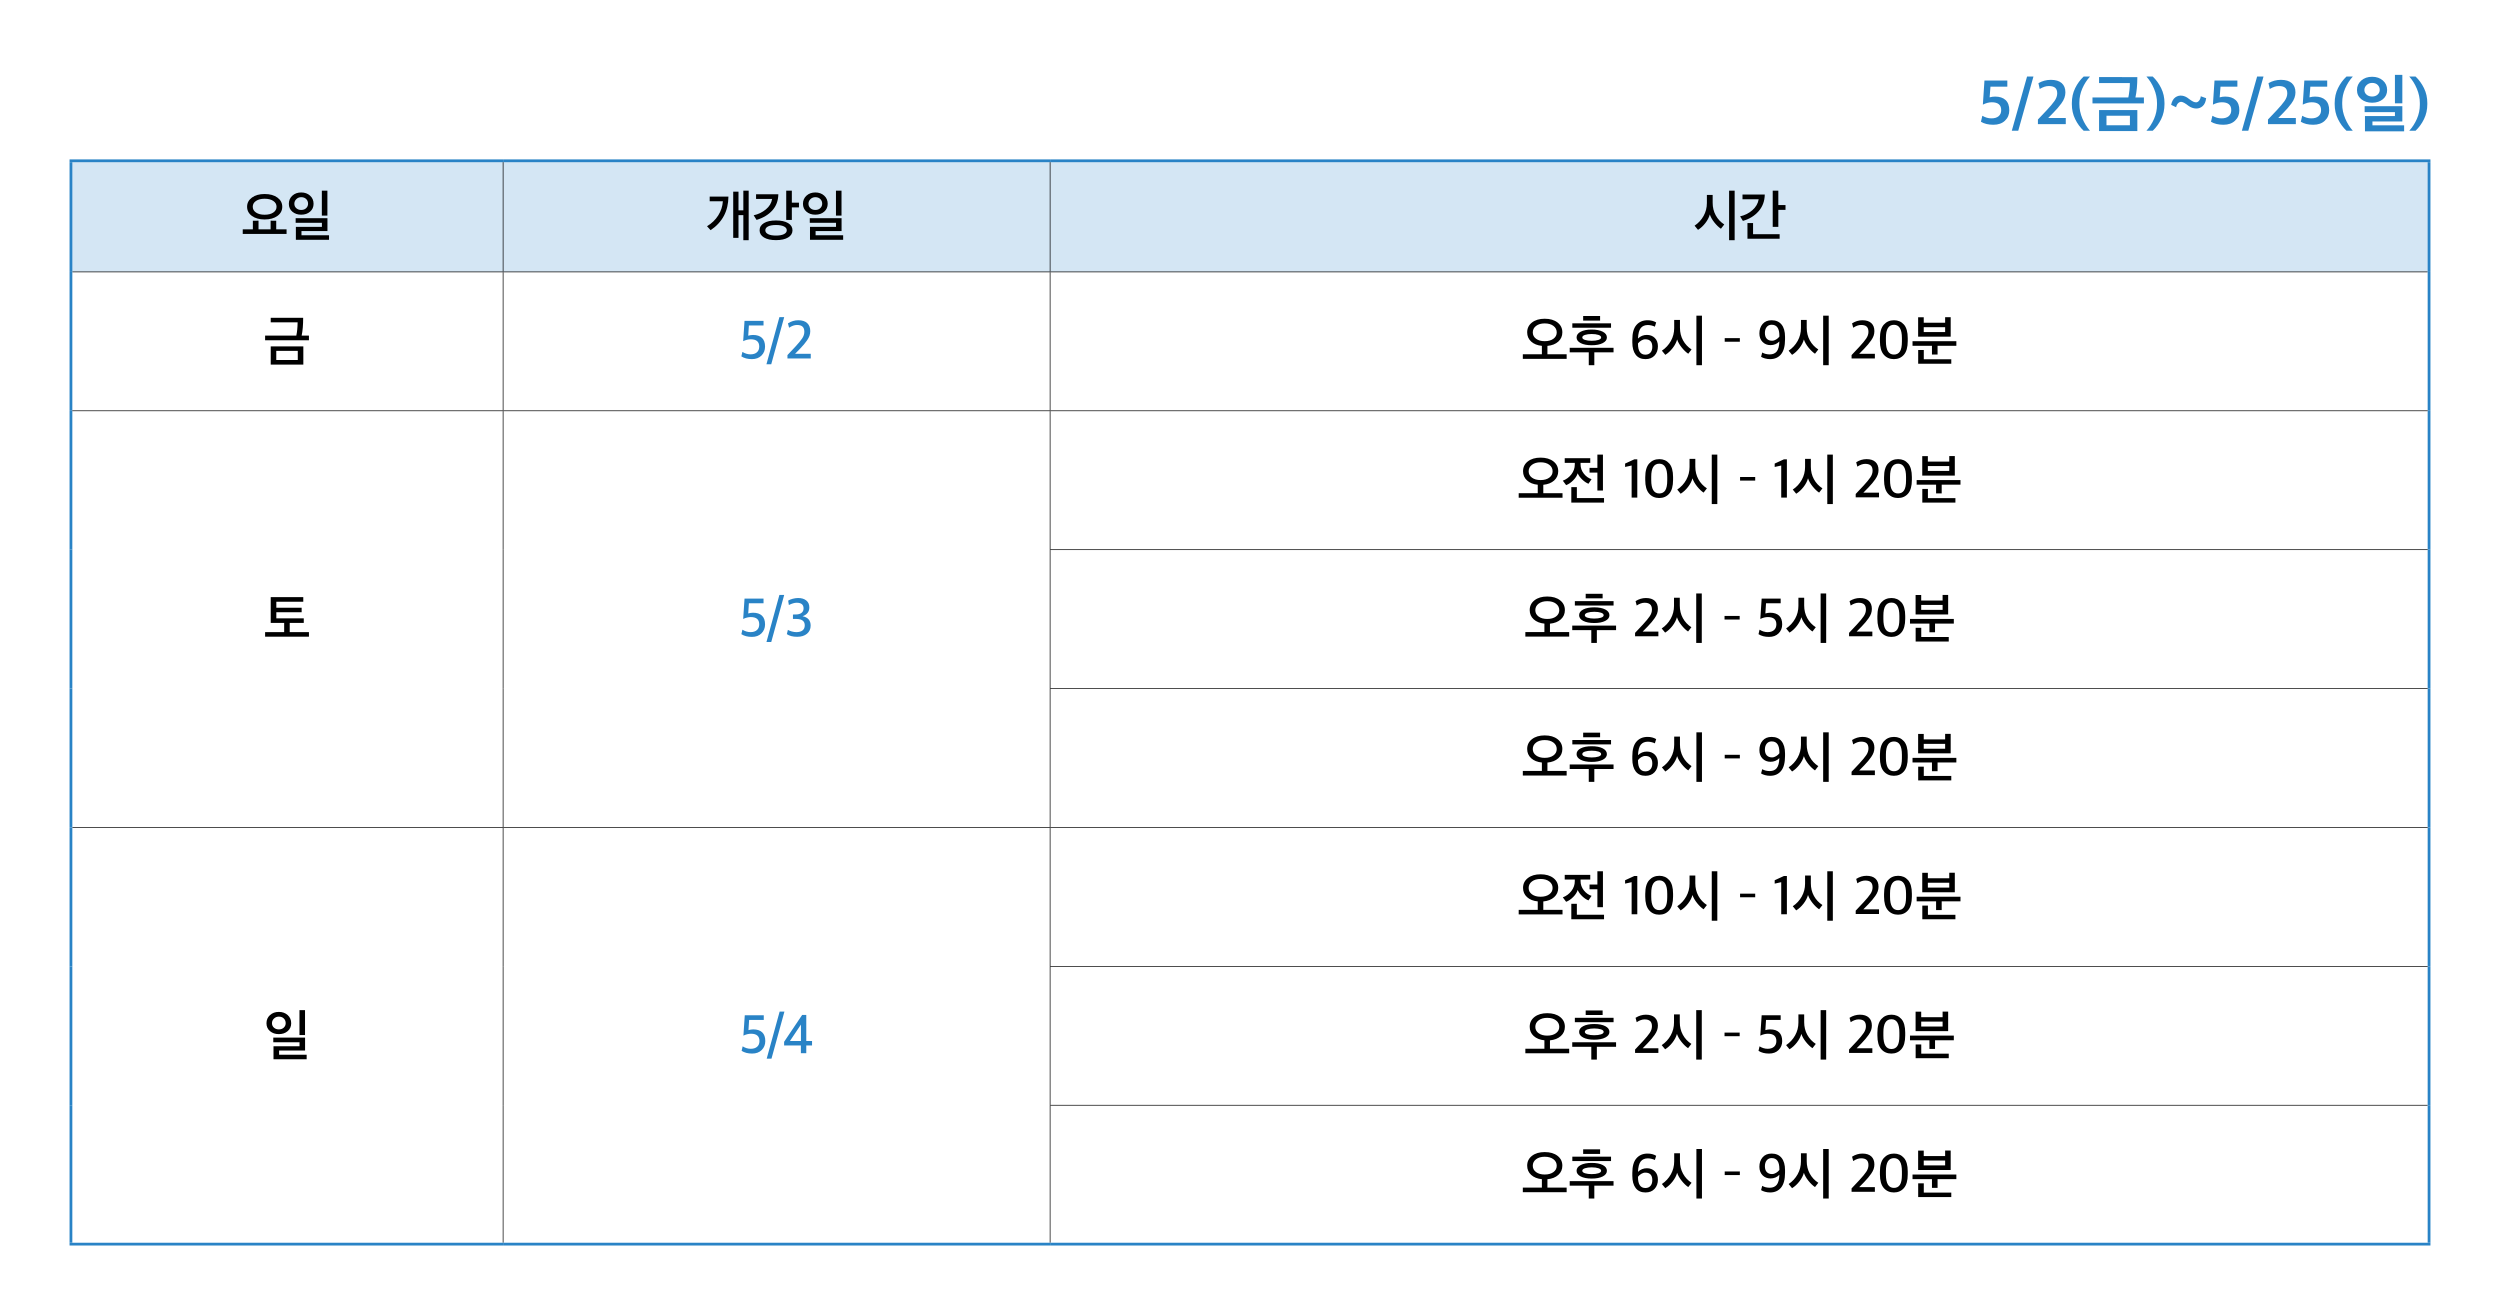 <svg xmlns="http://www.w3.org/2000/svg" xmlns:xlink="http://www.w3.org/1999/xlink" id="&#xB808;&#xC774;&#xC5B4;_1" x="0px" y="0px" viewBox="0 0 900 472.969" xml:space="preserve"><g>	<defs>		<rect id="SVGID_1_" width="900" height="472.969"></rect>	</defs>	<clipPath id="SVGID_2_">		<use xlink:href="#SVGID_1_"></use>	</clipPath>	<path clip-path="url(#SVGID_2_)" fill="#2983C6" d="M869.602,47.075c1.226-1.165,2.238-2.561,3.036-4.186  c0.797-1.625,1.196-3.419,1.196-5.382v-0.414c0-1.947-0.399-3.734-1.196-5.359c-0.798-1.625-1.81-3.021-3.036-4.186h-2.277  c1.119,1.227,2.035,2.691,2.748,4.393c0.713,1.702,1.07,3.412,1.07,5.129v0.667c0,1.748-0.353,3.431-1.058,5.048  c-0.706,1.618-1.625,3.048-2.76,4.29H869.602z M853.962,29.848c0.843,0,1.51,0.241,2.001,0.725  c0.491,0.483,0.736,1.084,0.736,1.805c0,0.659-0.253,1.219-0.759,1.679c-0.506,0.46-1.165,0.69-1.978,0.69  c-0.797,0-1.46-0.222-1.989-0.667c-0.529-0.445-0.794-1.012-0.794-1.702s0.276-1.284,0.828-1.782  C852.559,30.097,853.211,29.848,853.962,29.848 M850.075,35.725c1.043,0.835,2.338,1.253,3.887,1.253  c1.579,0,2.875-0.422,3.887-1.265c1.012-0.843,1.518-1.947,1.518-3.312c0-1.395-0.51-2.538-1.529-3.427  c-1.02-0.889-2.312-1.334-3.876-1.334c-1.579,0-2.883,0.452-3.91,1.357c-1.027,0.905-1.541,2.039-1.541,3.404  C848.511,33.781,849.032,34.889,850.075,35.725 M864.841,26.95h-2.668v10.258h2.668V26.95z M865.485,45.12h-11.408v-1.403h10.764  v-5.474h-13.57v2.116h10.902v1.426h-10.787v5.497h14.099V45.12z M847.016,47.075c-1.104-1.242-2.016-2.71-2.737-4.405  c-0.72-1.694-1.081-3.407-1.081-5.14v-0.644c0-1.748,0.353-3.427,1.058-5.037c0.706-1.61,1.626-3.044,2.76-4.301h-2.277  c-1.242,1.165-2.261,2.557-3.059,4.174c-0.797,1.618-1.196,3.408-1.196,5.371v0.414c0,1.963,0.399,3.757,1.196,5.382  c0.798,1.625,1.817,3.021,3.059,4.186H847.016z M836.954,43.441c1.035-0.981,1.553-2.223,1.553-3.726  c0-1.641-0.449-2.875-1.346-3.703c-0.897-0.828-2.15-1.242-3.76-1.242c-0.614,0-1.273,0.092-1.978,0.276l0.299-3.841h6.072v-2.208  h-8.234l-0.575,8.671c1.134-0.567,2.2-0.851,3.197-0.851c2.269,0,3.404,0.943,3.404,2.829c0,0.951-0.311,1.683-0.932,2.196  c-0.621,0.514-1.483,0.771-2.587,0.771c-1.12,0-2.208-0.314-3.266-0.943l-0.506,2.162c1.18,0.721,2.675,1.081,4.485,1.081  C834.528,44.913,835.919,44.422,836.954,43.441 M826.501,44.683v-2.208h-6.325l1.863-1.909c0.644-0.675,1.154-1.223,1.53-1.645  c0.375-0.421,0.816-0.973,1.322-1.656c0.506-0.682,0.878-1.357,1.116-2.023c0.237-0.668,0.356-1.331,0.356-1.99  c0-1.441-0.445-2.553-1.334-3.335s-2.185-1.173-3.887-1.173c-1.625,0-3.12,0.399-4.485,1.196l0.46,2.093  c1.165-0.705,2.254-1.058,3.266-1.058c1.027,0,1.79,0.207,2.289,0.621c0.498,0.414,0.747,1.089,0.747,2.024  c0,0.889-0.322,1.798-0.966,2.726c-0.644,0.927-1.633,2.096-2.967,3.507l-3.013,3.174v1.656H826.501z M809.389,47.075l5.474-19.527  h-2.3l-5.497,19.527H809.389z M804.617,43.441c1.035-0.981,1.553-2.223,1.553-3.726c0-1.641-0.449-2.875-1.346-3.703  c-0.897-0.828-2.15-1.242-3.76-1.242c-0.614,0-1.273,0.092-1.978,0.276l0.299-3.841h6.072v-2.208h-8.234l-0.575,8.671  c1.134-0.567,2.2-0.851,3.197-0.851c2.269,0,3.404,0.943,3.404,2.829c0,0.951-0.311,1.683-0.932,2.196  c-0.621,0.514-1.483,0.771-2.587,0.771c-1.12,0-2.208-0.314-3.266-0.943l-0.506,2.162c1.18,0.721,2.675,1.081,4.485,1.081  C802.191,44.913,803.582,44.422,804.617,43.441 M785.562,34.448c-0.89-0.123-1.702,0.077-2.438,0.598  c-0.736,0.521-1.242,1.418-1.518,2.691c0.23,0.107,0.552,0.264,0.966,0.471c0.414,0.207,0.69,0.342,0.828,0.403  c0.122-0.629,0.371-1.123,0.747-1.484c0.376-0.36,0.786-0.509,1.231-0.448h-0.023c0.521,0.046,1.38,0.537,2.576,1.472  c0.797,0.567,1.686,0.874,2.668,0.92c0.92,0.015,1.717-0.288,2.392-0.909c0.674-0.621,1.081-1.56,1.219-2.817  c-0.368-0.123-1.012-0.353-1.932-0.69c-0.062,0.629-0.257,1.15-0.587,1.564c-0.33,0.414-0.701,0.621-1.115,0.621  c-0.154,0-0.311-0.023-0.472-0.069s-0.299-0.088-0.414-0.127c-0.115-0.038-0.272-0.118-0.471-0.241  c-0.2-0.123-0.338-0.207-0.414-0.253c-0.077-0.046-0.227-0.149-0.449-0.311c-0.222-0.161-0.356-0.256-0.402-0.287  C787.218,34.939,786.42,34.571,785.562,34.448 M774.982,47.075c1.227-1.165,2.239-2.561,3.036-4.186s1.196-3.419,1.196-5.382  v-0.414c0-1.947-0.399-3.734-1.196-5.359s-1.809-3.021-3.036-4.186h-2.277c1.119,1.227,2.036,2.691,2.749,4.393  c0.713,1.702,1.069,3.412,1.069,5.129v0.667c0,1.748-0.353,3.431-1.058,5.048c-0.705,1.618-1.625,3.048-2.76,4.29H774.982z   M758.33,41.67h8.441v3.427h-8.441V41.67z M755.662,27.755v2.139h11.086c0.015,0.69-0.034,1.564-0.149,2.622  c-0.115,1.058-0.25,1.917-0.403,2.576h-12.903v2.139h18.515v-2.139h-3.059c0.46-2.055,0.69-4.5,0.69-7.337H755.662z   M769.439,39.623h-13.777v7.567h13.777V39.623z M752.397,47.075c-1.104-1.242-2.017-2.71-2.737-4.405  c-0.721-1.694-1.081-3.407-1.081-5.14v-0.644c0-1.748,0.352-3.427,1.058-5.037c0.705-1.61,1.625-3.044,2.76-4.301h-2.277  c-1.242,1.165-2.262,2.557-3.059,4.174c-0.798,1.618-1.196,3.408-1.196,5.371v0.414c0,1.963,0.398,3.757,1.196,5.382  c0.797,1.625,1.817,3.021,3.059,4.186H752.397z M743.68,44.683v-2.208h-6.325l1.863-1.909c0.644-0.675,1.153-1.223,1.529-1.645  c0.376-0.421,0.817-0.973,1.323-1.656c0.506-0.682,0.877-1.357,1.115-2.023c0.238-0.668,0.357-1.331,0.357-1.99  c0-1.441-0.445-2.553-1.334-3.335c-0.89-0.782-2.185-1.173-3.887-1.173c-1.626,0-3.121,0.399-4.485,1.196l0.46,2.093  c1.165-0.705,2.254-1.058,3.266-1.058c1.027,0,1.79,0.207,2.288,0.621c0.498,0.414,0.748,1.089,0.748,2.024  c0,0.889-0.322,1.798-0.966,2.726c-0.644,0.927-1.633,2.096-2.967,3.507l-3.013,3.174v1.656H743.68z M726.568,47.075l5.474-19.527  h-2.3l-5.497,19.527H726.568z M721.796,43.441c1.035-0.981,1.552-2.223,1.552-3.726c0-1.641-0.448-2.875-1.345-3.703  s-2.15-1.242-3.761-1.242c-0.613,0-1.272,0.092-1.977,0.276l0.299-3.841h6.071v-2.208h-8.233l-0.575,8.671  c1.134-0.567,2.2-0.851,3.196-0.851c2.27,0,3.405,0.943,3.405,2.829c0,0.951-0.311,1.683-0.932,2.196  c-0.621,0.514-1.484,0.771-2.588,0.771c-1.119,0-2.208-0.314-3.266-0.943l-0.505,2.162c1.18,0.721,2.675,1.081,4.485,1.081  C719.369,44.913,720.761,44.422,721.796,43.441"></path>	<path clip-path="url(#SVGID_2_)" fill="#D4E6F4" d="M378.039,57.886h496.422v40H378.039V57.886z M181.119,57.886h196.92v40h-196.92  V57.886z M25.539,57.886h155.58v40H25.539V57.886z"></path>	<polyline clip-path="url(#SVGID_2_)" points="26.039,98.011 181.119,98.011 181.119,97.761 26.039,97.761  "></polyline>	<polyline clip-path="url(#SVGID_2_)" points="181.244,147.761 181.244,98.011 180.994,98.011 180.994,147.761  "></polyline>	<polyline clip-path="url(#SVGID_2_)" points="378.039,98.011 873.961,98.011 873.961,97.761 378.039,97.761  "></polyline>	<polyline clip-path="url(#SVGID_2_)" points="378.164,147.761 378.164,98.011 377.914,98.011 377.914,147.761  "></polyline>	<polyline clip-path="url(#SVGID_2_)" points="181.244,197.886 181.244,148.011 180.994,148.011 180.994,197.886  "></polyline>	<polyline clip-path="url(#SVGID_2_)" points="378.164,197.761 378.164,148.011 377.914,148.011 377.914,197.761  "></polyline>	<polyline clip-path="url(#SVGID_2_)" points="181.244,247.886 181.244,197.886 180.994,197.886 180.994,247.886  "></polyline>	<polyline clip-path="url(#SVGID_2_)" points="378.164,247.761 378.164,198.011 377.914,198.011 377.914,247.761  "></polyline>	<polyline clip-path="url(#SVGID_2_)" points="181.244,297.761 181.244,247.886 180.994,247.886 180.994,297.761  "></polyline>	<polyline clip-path="url(#SVGID_2_)" points="378.164,297.761 378.164,248.011 377.914,248.011 377.914,297.761  "></polyline>	<polyline clip-path="url(#SVGID_2_)" points="26.039,298.011 181.119,298.011 181.119,297.761 26.039,297.761  "></polyline>	<polyline clip-path="url(#SVGID_2_)" points="181.119,298.011 378.039,298.011 378.039,297.761 181.119,297.761  "></polyline>	<polyline clip-path="url(#SVGID_2_)" points="181.244,347.886 181.244,298.011 180.994,298.011 180.994,347.886  "></polyline>	<polyline clip-path="url(#SVGID_2_)" points="378.164,347.761 378.164,298.011 377.914,298.011 377.914,347.761  "></polyline>	<polyline clip-path="url(#SVGID_2_)" points="181.244,397.886 181.244,347.886 180.994,347.886 180.994,397.886  "></polyline>	<polyline clip-path="url(#SVGID_2_)" points="378.164,397.761 378.164,348.011 377.914,348.011 377.914,397.761  "></polyline>	<polyline clip-path="url(#SVGID_2_)" points="181.244,447.386 181.244,397.886 180.994,397.886 180.994,447.386  "></polyline>	<polyline clip-path="url(#SVGID_2_)" points="377.914,398.011 873.961,398.011 873.961,397.761 377.914,397.761  "></polyline>	<polyline clip-path="url(#SVGID_2_)" points="378.164,447.386 378.164,398.011 377.914,398.011 377.914,447.386  "></polyline>	<polyline clip-path="url(#SVGID_2_)" fill="#2983C6" points="25.039,58.386 181.119,58.386 181.119,57.386 25.039,57.386  "></polyline>	<polyline clip-path="url(#SVGID_2_)" fill="#2983C6" points="26.039,97.886 26.039,58.386 25.039,58.386 25.039,97.886  "></polyline>	<polyline clip-path="url(#SVGID_2_)" fill="#2983C6" points="181.119,58.386 378.039,58.386 378.039,57.386 181.119,57.386  "></polyline>	<polyline clip-path="url(#SVGID_2_)" fill="#2983C6" points="378.039,58.386 874.961,58.386 874.961,57.386 378.039,57.386  "></polyline>	<polyline clip-path="url(#SVGID_2_)" fill="#2983C6" points="874.961,97.886 874.961,58.386 873.961,58.386 873.961,97.886  "></polyline>	<polyline clip-path="url(#SVGID_2_)" fill="#2983C6" points="26.039,147.886 26.039,97.886 25.039,97.886 25.039,147.886  "></polyline>	<polyline clip-path="url(#SVGID_2_)" fill="#2983C6" points="874.961,147.886 874.961,97.886 873.961,97.886 873.961,147.886  "></polyline>	<polyline clip-path="url(#SVGID_2_)" fill="#2983C6" points="26.039,197.886 26.039,147.886 25.039,147.886 25.039,197.886  "></polyline>	<polyline clip-path="url(#SVGID_2_)" fill="#2983C6" points="26.039,247.886 26.039,197.886 25.039,197.886 25.039,247.886  "></polyline>	<polyline clip-path="url(#SVGID_2_)" fill="#2983C6" points="26.039,297.886 26.039,247.886 25.039,247.886 25.039,297.886  "></polyline>	<polyline clip-path="url(#SVGID_2_)" points="181.244,97.761 181.244,58.386 180.994,58.386 180.994,97.761  "></polyline>	<polyline clip-path="url(#SVGID_2_)" points="378.164,97.761 378.164,58.386 377.914,58.386 377.914,97.761  "></polyline>	<polyline clip-path="url(#SVGID_2_)" points="181.119,98.011 378.039,98.011 378.039,97.761 181.119,97.761  "></polyline>	<polyline clip-path="url(#SVGID_2_)" fill="#2983C6" points="874.961,197.886 874.961,147.886 873.961,147.886 873.961,197.886    "></polyline>	<polyline clip-path="url(#SVGID_2_)" fill="#2983C6" points="874.961,247.886 874.961,197.886 873.961,197.886 873.961,247.886    "></polyline>	<polyline clip-path="url(#SVGID_2_)" fill="#2983C6" points="874.961,297.886 874.961,247.886 873.961,247.886 873.961,297.886    "></polyline>	<polyline clip-path="url(#SVGID_2_)" fill="#2983C6" points="26.039,347.886 26.039,297.886 25.039,297.886 25.039,347.886  "></polyline>	<polyline clip-path="url(#SVGID_2_)" fill="#2983C6" points="26.039,397.886 26.039,347.886 25.039,347.886 25.039,397.886  "></polyline>	<polyline clip-path="url(#SVGID_2_)" fill="#2983C6" points="26.039,447.386 26.039,397.886 25.039,397.886 25.039,447.386  "></polyline>	<polyline clip-path="url(#SVGID_2_)" fill="#2983C6" points="25.039,448.386 181.119,448.386 181.119,447.386 25.039,447.386  "></polyline>	<polyline clip-path="url(#SVGID_2_)" fill="#2983C6" points="181.119,448.386 378.039,448.386 378.039,447.386 181.119,447.386    "></polyline>	<polyline clip-path="url(#SVGID_2_)" fill="#2983C6" points="874.961,347.886 874.961,297.886 873.961,297.886 873.961,347.886    "></polyline>	<polyline clip-path="url(#SVGID_2_)" fill="#2983C6" points="874.961,397.886 874.961,347.886 873.961,347.886 873.961,397.886    "></polyline>	<polyline clip-path="url(#SVGID_2_)" fill="#2983C6" points="874.961,447.386 874.961,397.886 873.961,397.886 873.961,447.386    "></polyline>	<polyline clip-path="url(#SVGID_2_)" fill="#2983C6" points="378.039,448.386 874.961,448.386 874.961,447.386 378.039,447.386    "></polyline>	<polyline clip-path="url(#SVGID_2_)" points="26.039,148.011 181.119,148.011 181.119,147.761 26.039,147.761  "></polyline>	<polyline clip-path="url(#SVGID_2_)" points="181.119,148.011 378.039,148.011 378.039,147.761 181.119,147.761  "></polyline>	<polyline clip-path="url(#SVGID_2_)" points="378.039,148.011 873.961,148.011 873.961,147.761 378.039,147.761  "></polyline>	<polyline clip-path="url(#SVGID_2_)" points="377.914,198.011 873.961,198.011 873.961,197.761 377.914,197.761  "></polyline>	<polyline clip-path="url(#SVGID_2_)" points="377.914,248.011 873.961,248.011 873.961,247.761 377.914,247.761  "></polyline>	<polyline clip-path="url(#SVGID_2_)" points="378.039,298.011 873.961,298.011 873.961,297.761 378.039,297.761  "></polyline>	<polyline clip-path="url(#SVGID_2_)" points="377.914,348.011 873.961,348.011 873.961,347.761 377.914,347.761  "></polyline>	<path clip-path="url(#SVGID_2_)" d="M117.862,68.646h-1.999v8.98h1.999V68.646z M118.45,84.706h-9.918v-1.52h9.349v-4.64h-11.446  v1.66h9.447v1.46h-9.369v4.66h11.937V84.706z M110.218,74.936c-0.458,0.433-1.052,0.65-1.784,0.65c-0.706,0-1.294-0.21-1.764-0.63  c-0.47-0.42-0.706-0.957-0.706-1.61c0-0.653,0.242-1.21,0.726-1.67c0.483-0.46,1.064-0.69,1.744-0.69  c0.745,0,1.343,0.223,1.793,0.67c0.451,0.447,0.677,1.01,0.677,1.69C110.904,73.973,110.675,74.503,110.218,74.936 M111.619,70.426  c-0.843-0.76-1.905-1.14-3.185-1.14c-1.281,0-2.342,0.383-3.185,1.15c-0.843,0.767-1.264,1.743-1.264,2.93  c0,1.187,0.424,2.137,1.274,2.85c0.849,0.713,1.907,1.07,3.175,1.07c1.294,0,2.358-0.363,3.195-1.09  c0.836-0.727,1.254-1.67,1.254-2.83C112.883,72.166,112.462,71.186,111.619,70.426 M103.164,82.566H99.44v-3.1l-2.019-0.02v3.12  H93.07v-3.12l-2.039,0.02v3.1h-3.645v1.64h15.778V82.566z M95.265,77.306c-1.281,0-2.313-0.263-3.097-0.79  c-0.784-0.527-1.176-1.223-1.176-2.09s0.392-1.563,1.176-2.09c0.784-0.527,1.816-0.79,3.097-0.79c1.294,0,2.332,0.263,3.116,0.79  c0.784,0.527,1.176,1.223,1.176,2.09s-0.392,1.563-1.176,2.09C97.597,77.043,96.559,77.306,95.265,77.306 M99.871,71.126  c-1.163-0.853-2.698-1.28-4.606-1.28c-1.882,0-3.404,0.427-4.567,1.28c-1.163,0.853-1.744,1.953-1.744,3.3  c0,1.36,0.581,2.463,1.744,3.31c1.163,0.847,2.685,1.27,4.567,1.27c1.908,0,3.443-0.423,4.606-1.27  c1.163-0.847,1.744-1.95,1.744-3.31C101.615,73.079,101.034,71.979,99.871,71.126"></path>	<path clip-path="url(#SVGID_2_)" d="M302.945,68.646h-1.999v8.98h1.999V68.646z M303.534,84.706h-9.918v-1.52h9.349v-4.64h-11.446  v1.66h9.447v1.46h-9.369v4.66h11.937V84.706z M295.301,74.936c-0.457,0.433-1.051,0.65-1.783,0.65c-0.706,0-1.294-0.21-1.764-0.63  c-0.47-0.42-0.706-0.957-0.706-1.61c0-0.653,0.242-1.21,0.725-1.67c0.484-0.46,1.065-0.69,1.745-0.69  c0.745,0,1.343,0.223,1.793,0.67c0.451,0.447,0.676,1.01,0.676,1.69C295.987,73.973,295.759,74.503,295.301,74.936 M296.703,70.426  c-0.843-0.76-1.905-1.14-3.185-1.14c-1.281,0-2.342,0.383-3.185,1.15c-0.843,0.767-1.264,1.743-1.264,2.93  c0,1.187,0.424,2.137,1.274,2.85c0.849,0.713,1.907,1.07,3.175,1.07c1.293,0,2.358-0.363,3.195-1.09  c0.836-0.727,1.254-1.67,1.254-2.83C297.967,72.166,297.546,71.186,296.703,70.426 M282.209,84.296  c-0.686,0.34-1.637,0.51-2.852,0.51s-2.159-0.17-2.832-0.51s-1.01-0.803-1.01-1.39c0-0.6,0.337-1.067,1.01-1.4s1.617-0.5,2.832-0.5  s2.166,0.167,2.852,0.5s1.029,0.8,1.029,1.4C283.238,83.493,282.895,83.956,282.209,84.296 M283.718,80.316  c-1.052-0.633-2.506-0.95-4.361-0.95c-1.842,0-3.286,0.317-4.332,0.95c-1.045,0.633-1.568,1.497-1.568,2.59  c0,1.08,0.523,1.94,1.568,2.58c1.046,0.64,2.49,0.96,4.332,0.96c1.855,0,3.309-0.32,4.361-0.96c1.052-0.64,1.578-1.5,1.578-2.58  C285.296,81.813,284.77,80.949,283.718,80.316 M272.183,69.926v1.7h5.782c-0.235,1.467-0.989,2.723-2.263,3.77  c-1.274,1.047-2.735,1.75-4.381,2.11l1.039,1.66c2.391-0.72,4.286-1.86,5.684-3.42c1.398-1.56,2.117-3.5,2.156-5.82H272.183z   M287.628,72.966h-2.567v-4.32h-2.019v10.54h2.019v-4.52h2.567V72.966z M255.488,70.786v1.68h4.744  c-0.118,1.813-0.67,3.503-1.657,5.07c-0.986,1.567-2.335,2.87-4.047,3.91l1.294,1.42c4.233-2.853,6.37-6.88,6.409-12.08H255.488z   M269.522,68.646h-1.921v7.08h-1.744v-6.72h-1.901v16.62h1.901v-8.18h1.744v9.02h1.921V68.646z"></path>	<path clip-path="url(#SVGID_2_)" d="M640.668,84.306h-9.565v-4h-2.019v5.64h11.584V84.306z M627.3,70.026v1.72h5.822  c-0.249,1.52-1.01,2.834-2.284,3.94c-1.274,1.107-2.741,1.84-4.4,2.2l1,1.64c2.286-0.64,4.161-1.786,5.625-3.44  c1.463-1.653,2.215-3.673,2.254-6.06H627.3z M642.784,73.826h-2.587v-5.18h-2.019v13.02h2.019v-6.12h2.587V73.826z M617.663,77.526  c-0.738-1.346-1.107-2.86-1.107-4.54v-2.8h-2.078v2.92c0,1.667-0.395,3.21-1.186,4.63c-0.79,1.42-1.871,2.59-3.243,3.51l1.235,1.5  c0.966-0.6,1.845-1.41,2.636-2.43c0.79-1.02,1.329-2.056,1.617-3.11c0.313,0.947,0.862,1.91,1.646,2.89  c0.784,0.98,1.568,1.73,2.352,2.25l1.196-1.54C619.424,79.966,618.401,78.873,617.663,77.526 M624.474,68.646h-1.999v17.82h1.999  V68.646z"></path>	<path clip-path="url(#SVGID_2_)" d="M99.458,126.306h7.742v3.3h-7.742V126.306z M97.459,114.406v1.64h9.683  c-0.027,1.907-0.183,3.5-0.471,4.78H95.44v1.66h15.778v-1.66h-2.626c0.366-1.706,0.549-3.846,0.549-6.42H97.459z M109.2,124.706  H97.46v6.54h11.74V124.706z"></path>	<path clip-path="url(#SVGID_2_)" fill="#2983C6" d="M291.873,129.046v-1.68h-5.645l1.803-1.84c0.614-0.667,1.081-1.183,1.402-1.55  c0.32-0.367,0.686-0.843,1.097-1.43c0.412-0.587,0.709-1.147,0.892-1.68c0.183-0.533,0.274-1.087,0.274-1.66  c0-1.24-0.369-2.203-1.107-2.89c-0.738-0.687-1.807-1.03-3.205-1.03c-1.293,0-2.535,0.373-3.724,1.12l0.412,1.58  c0.993-0.667,1.94-1,2.842-1c0.888,0,1.551,0.197,1.989,0.59c0.438,0.393,0.657,1.017,0.657,1.87c0,0.813-0.262,1.61-0.784,2.39  c-0.523,0.78-1.346,1.777-2.47,2.99l-2.822,3v1.22H291.873z M277.647,131.126l4.665-16.96h-1.725l-4.665,16.96H277.647z   M274.135,127.996c0.856-0.86,1.284-1.93,1.284-3.21c0-1.4-0.373-2.45-1.117-3.15c-0.745-0.7-1.81-1.05-3.195-1.05  c-0.575,0-1.157,0.087-1.745,0.26l0.236-3.68h5.272v-1.66h-6.84l-0.49,7.32c0.953-0.453,1.862-0.68,2.724-0.68  c2.038,0,3.058,0.873,3.058,2.62c0,0.88-0.278,1.567-0.833,2.06c-0.556,0.493-1.323,0.74-2.303,0.74  c-1.02,0-1.993-0.293-2.921-0.88l-0.372,1.62c1.019,0.653,2.28,0.98,3.783,0.98C272.126,129.286,273.279,128.856,274.135,127.996"></path>	<path clip-path="url(#SVGID_2_)" d="M692.546,117.786h7.703v1.76h-7.703V117.786z M702.463,129.326h-9.898v-3.32h-2.019v4.94  h11.917V129.326z M697.524,124.486h6.762v-1.66h-15.778v1.66h6.997v3.14h2.019V124.486z M702.248,114.186h-2v2h-7.702v-1.98h-2.019  v7h11.721V114.186z M678.928,122.846v-1.24c0-3.12,0.966-4.68,2.9-4.68c1.908,0,2.862,1.6,2.862,4.8v1.24  c0,1.64-0.239,2.83-0.715,3.57c-0.478,0.74-1.199,1.11-2.166,1.11C679.888,127.646,678.928,126.046,678.928,122.846   M685.415,127.696c0.915-1.06,1.372-2.703,1.372-4.93v-1.02c0-2.227-0.457-3.86-1.372-4.9s-2.104-1.56-3.567-1.56  c-1.49,0-2.708,0.523-3.655,1.57c-0.948,1.047-1.421,2.703-1.421,4.97v0.96c0,2.2,0.463,3.833,1.391,4.9  c0.928,1.067,2.143,1.6,3.646,1.6C683.298,129.286,684.5,128.756,685.415,127.696 M674.957,129.046v-1.68h-5.645l1.803-1.84  c0.614-0.667,1.081-1.183,1.402-1.55c0.32-0.367,0.686-0.843,1.097-1.43c0.412-0.587,0.709-1.147,0.892-1.68  c0.183-0.533,0.274-1.087,0.274-1.66c0-1.24-0.369-2.203-1.107-2.89c-0.738-0.687-1.807-1.03-3.205-1.03  c-1.293,0-2.535,0.373-3.724,1.12l0.412,1.58c0.993-0.667,1.94-1,2.842-1c0.888,0,1.551,0.197,1.989,0.59  c0.438,0.393,0.657,1.017,0.657,1.87c0,0.813-0.262,1.61-0.784,2.39c-0.523,0.78-1.346,1.777-2.47,2.99l-2.822,3v1.22H674.957z   M651.525,122.526c-0.738-1.347-1.107-2.86-1.107-4.54v-2.8h-2.078v2.92c0,1.667-0.395,3.21-1.185,4.63  c-0.791,1.42-1.872,2.59-3.244,3.51l1.235,1.5c0.966-0.6,1.845-1.41,2.636-2.43c0.79-1.02,1.329-2.057,1.617-3.11  c0.313,0.947,0.862,1.91,1.646,2.89s1.568,1.73,2.352,2.25l1.196-1.54C653.286,124.966,652.263,123.873,651.525,122.526   M658.336,113.646h-1.999v17.82h1.999V113.646z M640.575,120.826v0.36c-0.287,0.387-0.676,0.73-1.166,1.03s-0.99,0.45-1.499,0.45  c-0.772,0-1.389-0.237-1.853-0.71c-0.464-0.473-0.695-1.177-0.695-2.11c0-0.88,0.218-1.59,0.656-2.13  c0.438-0.54,1.036-0.81,1.794-0.81C639.654,116.906,640.575,118.213,640.575,120.826 M634.538,116.636  c-0.771,0.9-1.156,2.03-1.156,3.39c0,1.28,0.379,2.303,1.137,3.07c0.757,0.767,1.711,1.15,2.861,1.15  c1.268,0,2.333-0.44,3.195-1.32c-0.065,1.707-0.385,2.91-0.96,3.61c-0.575,0.7-1.405,1.05-2.489,1.05  c-1.059,0-1.967-0.227-2.725-0.68l-0.411,1.54c0.339,0.227,0.806,0.423,1.401,0.59c0.594,0.167,1.205,0.25,1.833,0.25  c1.685,0,3.005-0.583,3.959-1.75c0.953-1.167,1.431-2.957,1.431-5.37v-0.92c0-1.907-0.419-3.377-1.255-4.41  c-0.836-1.033-2.032-1.55-3.587-1.55C636.387,115.286,635.309,115.736,634.538,116.636 M620.897,123.026h5.449v-1.3h-5.449V123.026  z M605.894,122.526c-0.738-1.347-1.108-2.86-1.108-4.54v-2.8h-2.077v2.92c0,1.667-0.395,3.21-1.186,4.63  c-0.791,1.42-1.872,2.59-3.244,3.51l1.235,1.5c0.967-0.6,1.846-1.41,2.636-2.43c0.791-1.02,1.33-2.057,1.617-3.11  c0.314,0.947,0.863,1.91,1.647,2.89s1.568,1.73,2.352,2.25l1.195-1.54C607.655,124.966,606.632,123.873,605.894,122.526   M612.705,113.646h-1.999v17.82h1.999V113.646z M589.675,123.766v-0.12c0.287-0.4,0.673-0.75,1.157-1.05  c0.483-0.3,0.98-0.45,1.489-0.45c1.673,0,2.509,0.9,2.509,2.7c0,0.893-0.222,1.59-0.666,2.09c-0.445,0.5-1.052,0.75-1.823,0.75  C590.564,127.686,589.675,126.379,589.675,123.766 M595.653,127.986c0.797-0.867,1.196-1.973,1.196-3.32  c0-1.267-0.373-2.267-1.117-3c-0.745-0.733-1.699-1.1-2.862-1.1c-1.228,0-2.293,0.433-3.195,1.3c0.079-1.8,0.415-3.06,1.01-3.78  c0.594-0.72,1.447-1.08,2.557-1.08c0.432,0,0.892,0.063,1.382,0.19c0.49,0.127,0.866,0.263,1.127,0.41l0.471-1.52  c-0.863-0.533-1.895-0.8-3.097-0.8c-1.673,0-3.006,0.567-3.999,1.7c-0.993,1.133-1.489,2.887-1.489,5.26v1  c0,1.92,0.405,3.407,1.215,4.46c0.81,1.053,1.986,1.58,3.528,1.58C593.765,129.286,594.856,128.853,595.653,127.986   M576.034,113.766h-6.096v1.64h6.096V113.766z M575.426,122.376c-0.653,0.207-1.457,0.31-2.41,0.31  c-0.954,0-1.758-0.103-2.411-0.31c-0.654-0.207-0.98-0.503-0.98-0.89c0-0.4,0.323-0.707,0.97-0.92  c0.647-0.213,1.454-0.32,2.421-0.32c0.966,0,1.773,0.107,2.42,0.32c0.647,0.213,0.97,0.52,0.97,0.92  C576.406,121.873,576.08,122.169,575.426,122.376 M579.974,116.406h-13.936v1.58h13.936V116.406z M573.956,126.846h6.919v-1.64  h-15.778v1.64h6.86v4.62h1.999V126.846z M576.994,119.416c-0.993-0.513-2.319-0.77-3.978-0.77c-1.66,0-2.983,0.257-3.969,0.77  c-0.987,0.513-1.48,1.203-1.48,2.07c0,0.84,0.493,1.517,1.48,2.03c0.986,0.513,2.309,0.77,3.969,0.77  c1.646,0,2.969-0.257,3.969-0.77c0.999-0.513,1.499-1.19,1.499-2.03C578.484,120.619,577.987,119.929,576.994,119.416   M559.229,121.956c-0.797,0.58-1.842,0.87-3.136,0.87c-1.281,0-2.316-0.29-3.106-0.87c-0.791-0.58-1.186-1.343-1.186-2.29  c0-0.96,0.395-1.74,1.186-2.34c0.79-0.6,1.825-0.9,3.106-0.9c1.307,0,2.355,0.3,3.146,0.9c0.79,0.6,1.186,1.38,1.186,2.34  C560.425,120.613,560.026,121.376,559.229,121.956 M563.992,127.546h-6.919v-3.02c1.647-0.16,2.953-0.68,3.92-1.56  s1.451-1.987,1.451-3.32c0-1.467-0.579-2.65-1.735-3.55s-2.695-1.35-4.616-1.35c-1.895,0-3.42,0.45-4.576,1.35  c-1.157,0.9-1.735,2.083-1.735,3.55c0,1.333,0.477,2.437,1.431,3.31c0.953,0.873,2.241,1.39,3.861,1.55v3.04h-6.86v1.64h15.778  V127.546z"></path>	<polygon clip-path="url(#SVGID_2_)" points="109.356,222.606 99.478,222.606 99.478,220.406 108.592,220.406 108.592,218.786   99.478,218.786 99.478,216.626 109.18,216.626 109.18,214.966 97.459,214.966 97.459,224.246 102.3,224.246 102.3,227.566   95.44,227.566 95.44,229.206 111.218,229.206 111.218,227.566 104.299,227.566 104.299,224.246 109.356,224.246  "></polygon>	<path clip-path="url(#SVGID_2_)" fill="#2983C6" d="M290.519,228.146c0.876-0.733,1.314-1.713,1.314-2.94  c0-1.853-0.974-2.973-2.921-3.36c1.633-0.573,2.45-1.633,2.45-3.18c0-1.067-0.366-1.897-1.097-2.49  c-0.732-0.593-1.712-0.89-2.94-0.89c-0.615,0-1.262,0.09-1.941,0.27c-0.679,0.18-1.228,0.403-1.646,0.67l0.255,1.58  c1.097-0.547,2.038-0.82,2.822-0.82c1.646,0,2.47,0.68,2.47,2.04c0,0.68-0.239,1.21-0.716,1.59c-0.477,0.38-1.127,0.577-1.95,0.59  l-1.156,0.02v1.58l1.293,0.02c1.973,0.027,2.96,0.793,2.96,2.3c0,0.787-0.262,1.39-0.784,1.81c-0.523,0.42-1.281,0.63-2.274,0.63  c-0.497,0-1.036-0.08-1.617-0.24c-0.581-0.16-1.048-0.353-1.401-0.58l-0.373,1.54c0.915,0.64,2.156,0.96,3.724,0.96  C288.468,229.246,289.644,228.879,290.519,228.146 M277.648,231.126l4.665-16.96h-1.725l-4.665,16.96H277.648z M274.136,227.996  c0.856-0.86,1.284-1.93,1.284-3.21c0-1.4-0.373-2.45-1.117-3.15c-0.745-0.7-1.81-1.05-3.195-1.05c-0.575,0-1.157,0.087-1.745,0.26  l0.236-3.68h5.272v-1.66h-6.84l-0.49,7.32c0.953-0.453,1.862-0.68,2.724-0.68c2.038,0,3.058,0.873,3.058,2.62  c0,0.88-0.278,1.567-0.833,2.06c-0.556,0.493-1.323,0.74-2.303,0.74c-1.02,0-1.993-0.293-2.921-0.88l-0.372,1.62  c1.019,0.653,2.28,0.98,3.783,0.98C272.127,229.286,273.28,228.856,274.136,227.996"></path>	<path clip-path="url(#SVGID_2_)" d="M694.031,167.786h7.703v1.76h-7.703V167.786z M703.949,179.326h-9.898v-3.32h-2.019v4.94  h11.917V179.326z M699.009,174.486h6.762v-1.66h-15.778v1.66h6.998v3.14h2.018V174.486z M703.733,164.186h-1.999v2h-7.703v-1.98  h-2.019v7h11.721V164.186z M680.413,172.846v-1.24c0-3.12,0.967-4.68,2.901-4.68c1.908,0,2.861,1.6,2.861,4.8v1.24  c0,1.64-0.238,2.83-0.715,3.57c-0.477,0.74-1.199,1.11-2.166,1.11C681.373,177.646,680.413,176.046,680.413,172.846   M686.901,177.696c0.914-1.06,1.372-2.703,1.372-4.93v-1.02c0-2.227-0.458-3.86-1.372-4.9c-0.915-1.04-2.104-1.56-3.568-1.56  c-1.489,0-2.708,0.523-3.655,1.57c-0.947,1.047-1.421,2.703-1.421,4.97v0.96c0,2.2,0.464,3.833,1.392,4.9  c0.927,1.067,2.142,1.6,3.645,1.6C684.784,179.286,685.986,178.756,686.901,177.696 M676.442,179.046v-1.68h-5.645l1.804-1.84  c0.614-0.667,1.081-1.183,1.401-1.55s0.686-0.843,1.098-1.43c0.411-0.587,0.708-1.147,0.891-1.68  c0.183-0.533,0.275-1.087,0.275-1.66c0-1.24-0.37-2.203-1.108-2.89c-0.738-0.687-1.806-1.03-3.204-1.03  c-1.294,0-2.535,0.373-3.724,1.12l0.411,1.58c0.993-0.667,1.941-1,2.842-1c0.889,0,1.552,0.197,1.99,0.59  c0.437,0.393,0.656,1.017,0.656,1.87c0,0.813-0.261,1.61-0.784,2.39c-0.522,0.78-1.346,1.777-2.469,2.99l-2.823,3v1.22H676.442z   M653.011,172.526c-0.739-1.347-1.108-2.86-1.108-4.54v-2.8h-2.077v2.92c0,1.667-0.396,3.21-1.186,4.63  c-0.791,1.42-1.872,2.59-3.244,3.51l1.235,1.5c0.967-0.6,1.846-1.41,2.636-2.43c0.791-1.02,1.33-2.057,1.617-3.11  c0.314,0.947,0.863,1.91,1.647,2.89s1.568,1.73,2.352,2.25l1.195-1.54C654.772,174.966,653.749,173.873,653.011,172.526   M659.822,163.646h-1.999v17.82h1.999V163.646z M643.28,179.126v-13.76h-1.078l-3.313,1.52v1.22l2.352-0.52v11.54H643.28z   M626.424,173.026h5.449v-1.3h-5.449V173.026z M611.421,172.526c-0.739-1.347-1.108-2.86-1.108-4.54v-2.8h-2.077v2.92  c0,1.667-0.396,3.21-1.186,4.63c-0.791,1.42-1.872,2.59-3.244,3.51l1.235,1.5c0.967-0.6,1.845-1.41,2.636-2.43  c0.791-1.02,1.33-2.057,1.617-3.11c0.314,0.947,0.863,1.91,1.647,2.89s1.568,1.73,2.351,2.25l1.196-1.54  C613.181,174.966,612.159,173.873,611.421,172.526 M618.232,163.646h-1.999v17.82h1.999V163.646z M594.443,172.846v-1.24  c0-3.12,0.967-4.68,2.901-4.68c1.908,0,2.862,1.6,2.862,4.8v1.24c0,1.64-0.239,2.83-0.716,3.57c-0.477,0.74-1.199,1.11-2.165,1.11  C595.404,177.646,594.443,176.046,594.443,172.846 M600.931,177.696c0.914-1.06,1.372-2.703,1.372-4.93v-1.02  c0-2.227-0.458-3.86-1.372-4.9c-0.915-1.04-2.104-1.56-3.567-1.56c-1.49,0-2.708,0.523-3.656,1.57  c-0.947,1.047-1.421,2.703-1.421,4.97v0.96c0,2.2,0.464,3.833,1.392,4.9s2.143,1.6,3.646,1.6  C598.814,179.286,600.016,178.756,600.931,177.696 M589.426,179.126v-13.76h-1.078l-3.312,1.52v1.22l2.352-0.52v11.54H589.426z   M577.451,179.306h-9.781v-3.94h-1.999v5.58h11.78V179.306z M577.059,163.646h-1.999v4.78h-2.823v1.72h2.823v6.44h1.999V163.646z   M566.926,166.626v0.6c0,1.28-0.406,2.453-1.216,3.52c-0.81,1.067-1.842,1.833-3.096,2.3l1.195,1.6  c0.889-0.333,1.741-0.913,2.558-1.74c0.816-0.827,1.349-1.667,1.597-2.52c0.366,0.813,0.918,1.57,1.657,2.27  c0.738,0.7,1.479,1.197,2.224,1.49l1.117-1.64c-1.071-0.333-1.999-0.997-2.783-1.99c-0.784-0.993-1.176-2.11-1.176-3.35v-0.54  h3.489v-1.68H563.3v1.68H566.926z M557.743,171.956c-0.797,0.58-1.842,0.87-3.136,0.87c-1.281,0-2.316-0.29-3.106-0.87  c-0.791-0.58-1.186-1.343-1.186-2.29c0-0.96,0.395-1.74,1.186-2.34c0.79-0.6,1.825-0.9,3.106-0.9c1.307,0,2.355,0.3,3.146,0.9  c0.79,0.6,1.186,1.38,1.186,2.34C558.939,170.613,558.54,171.376,557.743,171.956 M562.506,177.546h-6.919v-3.02  c1.647-0.16,2.953-0.68,3.92-1.56s1.451-1.987,1.451-3.32c0-1.467-0.579-2.65-1.735-3.55s-2.695-1.35-4.616-1.35  c-1.895,0-3.42,0.45-4.576,1.35c-1.157,0.9-1.735,2.083-1.735,3.55c0,1.333,0.477,2.437,1.431,3.31  c0.953,0.873,2.241,1.39,3.861,1.55v3.04h-6.86v1.64h15.778V177.546z"></path>	<path clip-path="url(#SVGID_2_)" d="M691.634,217.786h7.703v1.76h-7.703V217.786z M701.552,229.326h-9.898v-3.32h-2.019v4.94  h11.917V229.326z M696.612,224.486h6.762v-1.66h-15.778v1.66h6.998v3.14h2.018V224.486z M701.336,214.186h-1.999v2h-7.703v-1.98  h-2.019v7h11.721V214.186z M678.016,222.846v-1.24c0-3.12,0.967-4.68,2.901-4.68c1.908,0,2.861,1.6,2.861,4.8v1.24  c0,1.64-0.238,2.83-0.715,3.57s-1.199,1.11-2.166,1.11C678.976,227.646,678.016,226.046,678.016,222.846 M684.504,227.696  c0.914-1.06,1.372-2.703,1.372-4.93v-1.02c0-2.227-0.458-3.86-1.372-4.9c-0.915-1.04-2.104-1.56-3.567-1.56  c-1.49,0-2.709,0.523-3.656,1.57c-0.947,1.047-1.421,2.703-1.421,4.97v0.96c0,2.2,0.464,3.833,1.392,4.9  c0.927,1.067,2.143,1.6,3.645,1.6C682.387,229.286,683.589,228.756,684.504,227.696 M674.045,229.046v-1.68H668.4l1.804-1.84  c0.614-0.667,1.081-1.183,1.401-1.55s0.686-0.843,1.098-1.43c0.411-0.587,0.708-1.147,0.891-1.68s0.275-1.087,0.275-1.66  c0-1.24-0.37-2.203-1.108-2.89c-0.738-0.687-1.806-1.03-3.204-1.03c-1.294,0-2.535,0.373-3.724,1.12l0.411,1.58  c0.993-0.667,1.941-1,2.842-1c0.889,0,1.552,0.197,1.99,0.59c0.437,0.393,0.656,1.017,0.656,1.87c0,0.813-0.261,1.61-0.784,2.39  c-0.522,0.78-1.346,1.777-2.469,2.99l-2.823,3v1.22H674.045z M650.614,222.526c-0.739-1.347-1.108-2.86-1.108-4.54v-2.8h-2.077  v2.92c0,1.667-0.396,3.21-1.186,4.63c-0.791,1.42-1.872,2.59-3.244,3.51l1.235,1.5c0.967-0.6,1.846-1.41,2.636-2.43  c0.791-1.02,1.33-2.057,1.617-3.11c0.314,0.947,0.863,1.91,1.647,2.89c0.784,0.98,1.568,1.73,2.352,2.25l1.195-1.54  C652.374,224.966,651.352,223.873,650.614,222.526 M657.425,213.646h-1.999v17.82h1.999V213.646z M640.304,227.996  c0.856-0.86,1.284-1.93,1.284-3.21c0-1.4-0.372-2.45-1.117-3.15s-1.81-1.05-3.195-1.05c-0.575,0-1.156,0.087-1.744,0.26l0.235-3.68  h5.273v-1.66h-6.841l-0.49,7.32c0.954-0.453,1.862-0.68,2.725-0.68c2.038,0,3.057,0.873,3.057,2.62c0,0.88-0.278,1.567-0.833,2.06  c-0.555,0.493-1.323,0.74-2.303,0.74c-1.019,0-1.993-0.293-2.92-0.88l-0.373,1.62c1.02,0.653,2.28,0.98,3.783,0.98  C638.296,229.286,639.449,228.856,640.304,227.996 M620.832,223.026h5.449v-1.3h-5.449V223.026z M605.829,222.526  c-0.738-1.347-1.107-2.86-1.107-4.54v-2.8h-2.078v2.92c0,1.667-0.395,3.21-1.186,4.63c-0.791,1.42-1.872,2.59-3.244,3.51l1.235,1.5  c0.967-0.6,1.846-1.41,2.636-2.43c0.791-1.02,1.33-2.057,1.617-3.11c0.314,0.947,0.863,1.91,1.647,2.89  c0.784,0.98,1.568,1.73,2.352,2.25l1.195-1.54C607.59,224.966,606.567,223.873,605.829,222.526 M612.64,213.646h-1.999v17.82h1.999  V213.646z M597.015,229.046v-1.68h-5.645l1.803-1.84c0.614-0.667,1.081-1.183,1.402-1.55c0.32-0.367,0.686-0.843,1.097-1.43  c0.412-0.587,0.709-1.147,0.892-1.68c0.183-0.533,0.275-1.087,0.275-1.66c0-1.24-0.37-2.203-1.108-2.89  c-0.738-0.687-1.806-1.03-3.204-1.03c-1.294,0-2.536,0.373-3.724,1.12l0.411,1.58c0.993-0.667,1.941-1,2.842-1  c0.889,0,1.552,0.197,1.99,0.59c0.437,0.393,0.656,1.017,0.656,1.87c0,0.813-0.261,1.61-0.784,2.39s-1.346,1.777-2.469,2.99  l-2.823,3v1.22H597.015z M576.945,213.766h-6.096v1.64h6.096V213.766z M576.337,222.376c-0.653,0.207-1.457,0.31-2.41,0.31  c-0.954,0-1.758-0.103-2.411-0.31c-0.654-0.207-0.98-0.503-0.98-0.89c0-0.4,0.323-0.707,0.97-0.92  c0.647-0.213,1.454-0.32,2.421-0.32c0.966,0,1.773,0.107,2.42,0.32s0.97,0.52,0.97,0.92  C577.317,221.873,576.991,222.169,576.337,222.376 M580.885,216.406h-13.936v1.58h13.936V216.406z M574.867,226.846h6.919v-1.64  h-15.778v1.64h6.86v4.62h1.999V226.846z M577.905,219.416c-0.993-0.513-2.319-0.77-3.978-0.77c-1.66,0-2.983,0.257-3.969,0.77  c-0.987,0.513-1.48,1.203-1.48,2.07c0,0.84,0.493,1.517,1.48,2.03c0.986,0.513,2.309,0.77,3.969,0.77  c1.646,0,2.969-0.257,3.969-0.77c0.999-0.513,1.499-1.19,1.499-2.03C579.395,220.619,578.898,219.929,577.905,219.416   M560.14,221.956c-0.797,0.58-1.842,0.87-3.136,0.87c-1.281,0-2.316-0.29-3.106-0.87c-0.791-0.58-1.186-1.343-1.186-2.29  c0-0.96,0.395-1.74,1.186-2.34c0.79-0.6,1.825-0.9,3.106-0.9c1.307,0,2.355,0.3,3.146,0.9c0.79,0.6,1.186,1.38,1.186,2.34  C561.336,220.613,560.937,221.376,560.14,221.956 M564.903,227.546h-6.919v-3.02c1.647-0.16,2.953-0.68,3.92-1.56  c0.967-0.88,1.451-1.987,1.451-3.32c0-1.467-0.579-2.65-1.735-3.55s-2.695-1.35-4.616-1.35c-1.895,0-3.42,0.45-4.576,1.35  c-1.157,0.9-1.735,2.083-1.735,3.55c0,1.333,0.477,2.437,1.431,3.31c0.953,0.873,2.241,1.39,3.861,1.55v3.04h-6.86v1.64h15.778  V227.546z"></path>	<path clip-path="url(#SVGID_2_)" d="M692.546,267.786h7.703v1.76h-7.703V267.786z M702.463,279.326h-9.898v-3.32h-2.019v4.94  h11.917V279.326z M697.524,274.486h6.762v-1.66h-15.778v1.66h6.997v3.14h2.019V274.486z M702.248,264.186h-2v2h-7.702v-1.98h-2.019  v7h11.721V264.186z M678.928,272.846v-1.24c0-3.12,0.966-4.68,2.9-4.68c1.908,0,2.862,1.6,2.862,4.8v1.24  c0,1.64-0.239,2.83-0.715,3.57c-0.478,0.74-1.199,1.11-2.166,1.11C679.888,277.646,678.928,276.046,678.928,272.846   M685.415,277.696c0.915-1.06,1.372-2.703,1.372-4.93v-1.02c0-2.227-0.457-3.86-1.372-4.9c-0.915-1.04-2.104-1.56-3.567-1.56  c-1.49,0-2.708,0.523-3.655,1.57c-0.948,1.047-1.421,2.703-1.421,4.97v0.96c0,2.2,0.463,3.833,1.391,4.9  c0.928,1.067,2.143,1.6,3.646,1.6C683.298,279.286,684.5,278.756,685.415,277.696 M674.957,279.046v-1.68h-5.645l1.803-1.84  c0.614-0.667,1.081-1.183,1.402-1.55c0.32-0.367,0.686-0.843,1.097-1.43c0.412-0.587,0.709-1.147,0.892-1.68  s0.274-1.087,0.274-1.66c0-1.24-0.369-2.203-1.107-2.89c-0.738-0.687-1.807-1.03-3.205-1.03c-1.293,0-2.535,0.373-3.724,1.12  l0.412,1.58c0.993-0.667,1.94-1,2.842-1c0.888,0,1.551,0.197,1.989,0.59c0.438,0.393,0.657,1.017,0.657,1.87  c0,0.813-0.262,1.61-0.784,2.39c-0.523,0.78-1.346,1.777-2.47,2.99l-2.822,3v1.22H674.957z M651.525,272.526  c-0.738-1.347-1.107-2.86-1.107-4.54v-2.8h-2.078v2.92c0,1.667-0.395,3.21-1.185,4.63c-0.791,1.42-1.872,2.59-3.244,3.51l1.235,1.5  c0.966-0.6,1.845-1.41,2.636-2.43c0.79-1.02,1.329-2.057,1.617-3.11c0.313,0.947,0.862,1.91,1.646,2.89  c0.784,0.98,1.568,1.73,2.352,2.25l1.196-1.54C653.286,274.966,652.263,273.873,651.525,272.526 M658.336,263.646h-1.999v17.82  h1.999V263.646z M640.575,270.826v0.36c-0.287,0.387-0.676,0.73-1.166,1.03c-0.49,0.3-0.99,0.45-1.499,0.45  c-0.772,0-1.389-0.237-1.853-0.71c-0.464-0.473-0.695-1.177-0.695-2.11c0-0.88,0.218-1.59,0.656-2.13  c0.438-0.54,1.036-0.81,1.794-0.81C639.654,266.906,640.575,268.213,640.575,270.826 M634.538,266.636  c-0.771,0.9-1.156,2.03-1.156,3.39c0,1.28,0.379,2.303,1.137,3.07c0.757,0.767,1.711,1.15,2.861,1.15  c1.268,0,2.333-0.44,3.195-1.32c-0.065,1.707-0.385,2.91-0.96,3.61c-0.575,0.7-1.405,1.05-2.489,1.05  c-1.059,0-1.967-0.227-2.725-0.68l-0.411,1.54c0.339,0.227,0.806,0.423,1.401,0.59c0.594,0.167,1.205,0.25,1.833,0.25  c1.685,0,3.005-0.583,3.959-1.75c0.953-1.167,1.431-2.957,1.431-5.37v-0.92c0-1.907-0.419-3.377-1.255-4.41  c-0.836-1.033-2.032-1.55-3.587-1.55C636.387,265.286,635.309,265.736,634.538,266.636 M620.897,273.026h5.449v-1.3h-5.449V273.026  z M605.894,272.526c-0.738-1.347-1.108-2.86-1.108-4.54v-2.8h-2.077v2.92c0,1.667-0.395,3.21-1.186,4.63  c-0.791,1.42-1.872,2.59-3.244,3.51l1.235,1.5c0.967-0.6,1.846-1.41,2.636-2.43c0.791-1.02,1.33-2.057,1.617-3.11  c0.314,0.947,0.863,1.91,1.647,2.89c0.784,0.98,1.568,1.73,2.352,2.25l1.195-1.54C607.655,274.966,606.632,273.873,605.894,272.526   M612.705,263.646h-1.999v17.82h1.999V263.646z M589.675,273.766v-0.12c0.287-0.4,0.673-0.75,1.157-1.05  c0.483-0.3,0.98-0.45,1.489-0.45c1.673,0,2.509,0.9,2.509,2.7c0,0.893-0.222,1.59-0.666,2.09c-0.445,0.5-1.052,0.75-1.823,0.75  C590.564,277.686,589.675,276.379,589.675,273.766 M595.653,277.986c0.797-0.867,1.196-1.973,1.196-3.32  c0-1.267-0.373-2.267-1.117-3c-0.745-0.733-1.699-1.1-2.862-1.1c-1.228,0-2.293,0.433-3.195,1.3c0.079-1.8,0.415-3.06,1.01-3.78  c0.594-0.72,1.447-1.08,2.557-1.08c0.432,0,0.892,0.063,1.382,0.19c0.49,0.127,0.866,0.263,1.127,0.41l0.471-1.52  c-0.863-0.533-1.895-0.8-3.097-0.8c-1.673,0-3.006,0.567-3.999,1.7s-1.489,2.887-1.489,5.26v1c0,1.92,0.405,3.407,1.215,4.46  s1.986,1.58,3.528,1.58C593.765,279.286,594.856,278.853,595.653,277.986 M576.034,263.766h-6.096v1.64h6.096V263.766z   M575.426,272.376c-0.653,0.207-1.457,0.31-2.41,0.31c-0.954,0-1.758-0.103-2.411-0.31c-0.654-0.207-0.98-0.503-0.98-0.89  c0-0.4,0.323-0.707,0.97-0.92c0.647-0.213,1.454-0.32,2.421-0.32c0.966,0,1.773,0.107,2.42,0.32c0.647,0.213,0.97,0.52,0.97,0.92  C576.406,271.873,576.08,272.169,575.426,272.376 M579.974,266.406h-13.936v1.58h13.936V266.406z M573.956,276.846h6.919v-1.64  h-15.778v1.64h6.86v4.62h1.999V276.846z M576.994,269.416c-0.993-0.513-2.319-0.77-3.978-0.77c-1.66,0-2.983,0.257-3.969,0.77  c-0.987,0.513-1.48,1.203-1.48,2.07c0,0.84,0.493,1.517,1.48,2.03c0.986,0.513,2.309,0.77,3.969,0.77  c1.646,0,2.969-0.257,3.969-0.77c0.999-0.513,1.499-1.19,1.499-2.03C578.484,270.619,577.987,269.929,576.994,269.416   M559.229,271.956c-0.797,0.58-1.842,0.87-3.136,0.87c-1.281,0-2.316-0.29-3.106-0.87c-0.791-0.58-1.186-1.343-1.186-2.29  c0-0.96,0.395-1.74,1.186-2.34c0.79-0.6,1.825-0.9,3.106-0.9c1.307,0,2.355,0.3,3.146,0.9c0.79,0.6,1.186,1.38,1.186,2.34  C560.425,270.613,560.026,271.376,559.229,271.956 M563.992,277.546h-6.919v-3.02c1.647-0.16,2.953-0.68,3.92-1.56  c0.967-0.88,1.451-1.987,1.451-3.32c0-1.467-0.579-2.65-1.735-3.55c-1.156-0.9-2.695-1.35-4.616-1.35  c-1.895,0-3.42,0.45-4.576,1.35c-1.157,0.9-1.735,2.083-1.735,3.55c0,1.333,0.477,2.437,1.431,3.31  c0.953,0.873,2.241,1.39,3.861,1.55v3.04h-6.86v1.64h15.778V277.546z"></path>	<path clip-path="url(#SVGID_2_)" d="M109.808,363.646h-1.999v8.98h1.999V363.646z M110.396,379.706h-9.918v-1.52h9.349v-4.64  H98.381v1.66h9.447v1.46h-9.369v4.66h11.937V379.706z M102.164,369.936c-0.458,0.433-1.052,0.65-1.784,0.65  c-0.706,0-1.294-0.21-1.764-0.63s-0.706-0.957-0.706-1.61c0-0.653,0.242-1.21,0.726-1.67c0.483-0.46,1.064-0.69,1.744-0.69  c0.745,0,1.343,0.223,1.793,0.67c0.451,0.447,0.677,1.01,0.677,1.69C102.85,368.973,102.621,369.503,102.164,369.936   M103.565,365.426c-0.843-0.76-1.905-1.14-3.185-1.14c-1.281,0-2.342,0.383-3.185,1.15s-1.264,1.743-1.264,2.93  s0.424,2.137,1.274,2.85c0.849,0.713,1.907,1.07,3.175,1.07c1.294,0,2.358-0.363,3.195-1.09c0.836-0.727,1.254-1.67,1.254-2.83  C104.829,367.166,104.408,366.186,103.565,365.426"></path>	<path clip-path="url(#SVGID_2_)" fill="#2983C6" d="M288.339,368.846v5.92h-3.96L288.339,368.846z M290.259,379.146v-2.78h2.078  v-1.6h-2.078v-9.38h-1.489l-6.488,9.66v1.32h6.037v2.78H290.259z M277.733,381.126l4.665-16.96h-1.725l-4.665,16.96H277.733z   M274.221,377.996c0.856-0.86,1.284-1.93,1.284-3.21c0-1.4-0.373-2.45-1.117-3.15c-0.745-0.7-1.81-1.05-3.195-1.05  c-0.575,0-1.157,0.087-1.745,0.26l0.236-3.68h5.272v-1.66h-6.84l-0.49,7.32c0.953-0.453,1.862-0.68,2.724-0.68  c2.038,0,3.058,0.873,3.058,2.62c0,0.88-0.278,1.567-0.833,2.06c-0.556,0.493-1.323,0.74-2.303,0.74  c-1.02,0-1.993-0.293-2.921-0.88l-0.372,1.62c1.019,0.653,2.28,0.98,3.783,0.98C272.212,379.286,273.365,378.856,274.221,377.996"></path>	<path clip-path="url(#SVGID_2_)" d="M694.031,317.786h7.703v1.76h-7.703V317.786z M703.949,329.326h-9.898v-3.32h-2.019v4.94  h11.917V329.326z M699.009,324.486h6.762v-1.66h-15.778v1.66h6.998v3.14h2.018V324.486z M703.733,314.186h-1.999v2h-7.703v-1.98  h-2.019v7h11.721V314.186z M680.413,322.846v-1.24c0-3.12,0.967-4.68,2.901-4.68c1.908,0,2.861,1.6,2.861,4.8v1.24  c0,1.64-0.238,2.83-0.715,3.57c-0.477,0.74-1.199,1.11-2.166,1.11C681.373,327.646,680.413,326.046,680.413,322.846   M686.901,327.696c0.914-1.06,1.372-2.703,1.372-4.93v-1.02c0-2.227-0.458-3.86-1.372-4.9c-0.915-1.04-2.104-1.56-3.568-1.56  c-1.489,0-2.708,0.523-3.655,1.57c-0.947,1.047-1.421,2.703-1.421,4.97v0.96c0,2.2,0.464,3.833,1.392,4.9  c0.927,1.067,2.142,1.6,3.645,1.6C684.784,329.286,685.986,328.756,686.901,327.696 M676.442,329.046v-1.68h-5.645l1.804-1.84  c0.614-0.667,1.081-1.183,1.401-1.55s0.686-0.843,1.098-1.43c0.411-0.587,0.708-1.147,0.891-1.68s0.275-1.087,0.275-1.66  c0-1.24-0.37-2.203-1.108-2.89c-0.738-0.687-1.806-1.03-3.204-1.03c-1.294,0-2.535,0.373-3.724,1.12l0.411,1.58  c0.993-0.667,1.941-1,2.842-1c0.889,0,1.552,0.197,1.99,0.59c0.437,0.393,0.656,1.017,0.656,1.87c0,0.813-0.261,1.61-0.784,2.39  c-0.522,0.78-1.346,1.777-2.469,2.99l-2.823,3v1.22H676.442z M653.011,322.526c-0.739-1.347-1.108-2.86-1.108-4.54v-2.8h-2.077  v2.92c0,1.667-0.396,3.21-1.186,4.63c-0.791,1.42-1.872,2.59-3.244,3.51l1.235,1.5c0.967-0.6,1.846-1.41,2.636-2.43  c0.791-1.02,1.33-2.057,1.617-3.11c0.314,0.947,0.863,1.91,1.647,2.89c0.784,0.98,1.568,1.73,2.352,2.25l1.195-1.54  C654.772,324.966,653.749,323.873,653.011,322.526 M659.822,313.646h-1.999v17.82h1.999V313.646z M643.28,329.126v-13.76h-1.078  l-3.313,1.52v1.22l2.352-0.52v11.54H643.28z M626.424,323.026h5.449v-1.3h-5.449V323.026z M611.421,322.526  c-0.739-1.347-1.108-2.86-1.108-4.54v-2.8h-2.077v2.92c0,1.667-0.396,3.21-1.186,4.63c-0.791,1.42-1.872,2.59-3.244,3.51l1.235,1.5  c0.967-0.6,1.845-1.41,2.636-2.43c0.791-1.02,1.33-2.057,1.617-3.11c0.314,0.947,0.863,1.91,1.647,2.89  c0.784,0.98,1.568,1.73,2.351,2.25l1.196-1.54C613.181,324.966,612.159,323.873,611.421,322.526 M618.232,313.646h-1.999v17.82  h1.999V313.646z M594.443,322.846v-1.24c0-3.12,0.967-4.68,2.901-4.68c1.908,0,2.862,1.6,2.862,4.8v1.24  c0,1.64-0.239,2.83-0.716,3.57c-0.477,0.74-1.199,1.11-2.165,1.11C595.404,327.646,594.443,326.046,594.443,322.846   M600.931,327.696c0.914-1.06,1.372-2.703,1.372-4.93v-1.02c0-2.227-0.458-3.86-1.372-4.9c-0.915-1.04-2.104-1.56-3.567-1.56  c-1.49,0-2.708,0.523-3.656,1.57c-0.947,1.047-1.421,2.703-1.421,4.97v0.96c0,2.2,0.464,3.833,1.392,4.9  c0.928,1.067,2.143,1.6,3.646,1.6C598.814,329.286,600.016,328.756,600.931,327.696 M589.426,329.126v-13.76h-1.078l-3.312,1.52  v1.22l2.352-0.52v11.54H589.426z M577.451,329.306h-9.781v-3.94h-1.999v5.58h11.78V329.306z M577.059,313.646h-1.999v4.78h-2.823  v1.72h2.823v6.44h1.999V313.646z M566.926,316.626v0.6c0,1.28-0.406,2.453-1.216,3.52s-1.842,1.833-3.096,2.3l1.195,1.6  c0.889-0.333,1.741-0.913,2.558-1.74c0.816-0.827,1.349-1.667,1.597-2.52c0.366,0.813,0.918,1.57,1.657,2.27  c0.738,0.7,1.479,1.197,2.224,1.49l1.117-1.64c-1.071-0.333-1.999-0.997-2.783-1.99s-1.176-2.11-1.176-3.35v-0.54h3.489v-1.68  H563.3v1.68H566.926z M557.743,321.956c-0.797,0.58-1.842,0.87-3.136,0.87c-1.281,0-2.316-0.29-3.106-0.87  c-0.791-0.58-1.186-1.343-1.186-2.29c0-0.96,0.395-1.74,1.186-2.34c0.79-0.6,1.825-0.9,3.106-0.9c1.307,0,2.355,0.3,3.146,0.9  c0.79,0.6,1.186,1.38,1.186,2.34C558.939,320.613,558.54,321.376,557.743,321.956 M562.506,327.546h-6.919v-3.02  c1.647-0.16,2.953-0.68,3.92-1.56c0.967-0.88,1.451-1.987,1.451-3.32c0-1.467-0.579-2.65-1.735-3.55  c-1.156-0.9-2.695-1.35-4.616-1.35c-1.895,0-3.42,0.45-4.576,1.35c-1.157,0.9-1.735,2.083-1.735,3.55  c0,1.333,0.477,2.437,1.431,3.31c0.953,0.873,2.241,1.39,3.861,1.55v3.04h-6.86v1.64h15.778V327.546z"></path>	<path clip-path="url(#SVGID_2_)" d="M691.634,367.786h7.703v1.76h-7.703V367.786z M701.552,379.326h-9.898v-3.32h-2.019v4.94  h11.917V379.326z M696.612,374.486h6.762v-1.66h-15.778v1.66h6.998v3.14h2.018V374.486z M701.336,364.186h-1.999v2h-7.703v-1.98  h-2.019v7h11.721V364.186z M678.016,372.846v-1.24c0-3.12,0.967-4.68,2.901-4.68c1.908,0,2.861,1.6,2.861,4.8v1.24  c0,1.64-0.238,2.83-0.715,3.57c-0.477,0.74-1.199,1.11-2.166,1.11C678.976,377.646,678.016,376.046,678.016,372.846   M684.504,377.696c0.914-1.06,1.372-2.703,1.372-4.93v-1.02c0-2.227-0.458-3.86-1.372-4.9c-0.915-1.04-2.104-1.56-3.567-1.56  c-1.49,0-2.709,0.523-3.656,1.57c-0.947,1.047-1.421,2.703-1.421,4.97v0.96c0,2.2,0.464,3.833,1.392,4.9  c0.927,1.067,2.143,1.6,3.645,1.6C682.387,379.286,683.589,378.756,684.504,377.696 M674.045,379.046v-1.68H668.4l1.804-1.84  c0.614-0.667,1.081-1.183,1.401-1.55c0.32-0.367,0.686-0.843,1.098-1.43c0.411-0.587,0.708-1.147,0.891-1.68  c0.183-0.533,0.275-1.087,0.275-1.66c0-1.24-0.37-2.203-1.108-2.89c-0.738-0.687-1.806-1.03-3.204-1.03  c-1.294,0-2.535,0.373-3.724,1.12l0.411,1.58c0.993-0.667,1.941-1,2.842-1c0.889,0,1.552,0.197,1.99,0.59  c0.437,0.393,0.656,1.017,0.656,1.87c0,0.813-0.261,1.61-0.784,2.39c-0.522,0.78-1.346,1.777-2.469,2.99l-2.823,3v1.22H674.045z   M650.614,372.526c-0.739-1.347-1.108-2.86-1.108-4.54v-2.8h-2.077v2.92c0,1.667-0.396,3.21-1.186,4.63  c-0.791,1.42-1.872,2.59-3.244,3.51l1.235,1.5c0.967-0.6,1.846-1.41,2.636-2.43c0.791-1.02,1.33-2.057,1.617-3.11  c0.314,0.947,0.863,1.91,1.647,2.89s1.568,1.73,2.352,2.25l1.195-1.54C652.374,374.966,651.352,373.873,650.614,372.526   M657.425,363.646h-1.999v17.82h1.999V363.646z M640.304,377.996c0.856-0.86,1.284-1.93,1.284-3.21c0-1.4-0.372-2.45-1.117-3.15  c-0.745-0.7-1.81-1.05-3.195-1.05c-0.575,0-1.156,0.087-1.744,0.26l0.235-3.68h5.273v-1.66h-6.841l-0.49,7.32  c0.954-0.453,1.862-0.68,2.725-0.68c2.038,0,3.057,0.873,3.057,2.62c0,0.88-0.278,1.567-0.833,2.06  c-0.555,0.493-1.323,0.74-2.303,0.74c-1.019,0-1.993-0.293-2.92-0.88l-0.373,1.62c1.02,0.653,2.28,0.98,3.783,0.98  C638.296,379.286,639.449,378.856,640.304,377.996 M620.832,373.026h5.449v-1.3h-5.449V373.026z M605.829,372.526  c-0.738-1.347-1.107-2.86-1.107-4.54v-2.8h-2.078v2.92c0,1.667-0.395,3.21-1.186,4.63c-0.791,1.42-1.872,2.59-3.244,3.51l1.235,1.5  c0.967-0.6,1.846-1.41,2.636-2.43c0.791-1.02,1.33-2.057,1.617-3.11c0.314,0.947,0.863,1.91,1.647,2.89s1.568,1.73,2.352,2.25  l1.195-1.54C607.59,374.966,606.567,373.873,605.829,372.526 M612.64,363.646h-1.999v17.82h1.999V363.646z M597.015,379.046v-1.68  h-5.645l1.803-1.84c0.614-0.667,1.081-1.183,1.402-1.55c0.32-0.367,0.686-0.843,1.097-1.43c0.412-0.587,0.709-1.147,0.892-1.68  c0.183-0.533,0.275-1.087,0.275-1.66c0-1.24-0.37-2.203-1.108-2.89c-0.738-0.687-1.806-1.03-3.204-1.03  c-1.294,0-2.536,0.373-3.724,1.12l0.411,1.58c0.993-0.667,1.941-1,2.842-1c0.889,0,1.552,0.197,1.99,0.59  c0.437,0.393,0.656,1.017,0.656,1.87c0,0.813-0.261,1.61-0.784,2.39s-1.346,1.777-2.469,2.99l-2.823,3v1.22H597.015z   M576.945,363.766h-6.096v1.64h6.096V363.766z M576.337,372.376c-0.653,0.207-1.457,0.31-2.41,0.31  c-0.954,0-1.758-0.103-2.411-0.31c-0.654-0.207-0.98-0.503-0.98-0.89c0-0.4,0.323-0.707,0.97-0.92  c0.647-0.213,1.454-0.32,2.421-0.32c0.966,0,1.773,0.107,2.42,0.32c0.647,0.213,0.97,0.52,0.97,0.92  C577.317,371.873,576.991,372.169,576.337,372.376 M580.885,366.406h-13.936v1.58h13.936V366.406z M574.867,376.846h6.919v-1.64  h-15.778v1.64h6.86v4.62h1.999V376.846z M577.905,369.416c-0.993-0.513-2.319-0.77-3.978-0.77c-1.66,0-2.983,0.257-3.969,0.77  c-0.987,0.513-1.48,1.203-1.48,2.07c0,0.84,0.493,1.517,1.48,2.03c0.986,0.513,2.309,0.77,3.969,0.77  c1.646,0,2.969-0.257,3.969-0.77c0.999-0.513,1.499-1.19,1.499-2.03C579.395,370.619,578.898,369.929,577.905,369.416   M560.14,371.956c-0.797,0.58-1.842,0.87-3.136,0.87c-1.281,0-2.316-0.29-3.106-0.87c-0.791-0.58-1.186-1.343-1.186-2.29  c0-0.96,0.395-1.74,1.186-2.34c0.79-0.6,1.825-0.9,3.106-0.9c1.307,0,2.355,0.3,3.146,0.9c0.79,0.6,1.186,1.38,1.186,2.34  C561.336,370.613,560.937,371.376,560.14,371.956 M564.903,377.546h-6.919v-3.02c1.647-0.16,2.953-0.68,3.92-1.56  s1.451-1.987,1.451-3.32c0-1.467-0.579-2.65-1.735-3.55s-2.695-1.35-4.616-1.35c-1.895,0-3.42,0.45-4.576,1.35  c-1.157,0.9-1.735,2.083-1.735,3.55c0,1.333,0.477,2.437,1.431,3.31c0.953,0.873,2.241,1.39,3.861,1.55v3.04h-6.86v1.64h15.778  V377.546z"></path>	<path clip-path="url(#SVGID_2_)" d="M692.546,417.786h7.703v1.76h-7.703V417.786z M702.463,429.326h-9.898v-3.32h-2.019v4.94  h11.917V429.326z M697.524,424.486h6.762v-1.66h-15.778v1.66h6.997v3.14h2.019V424.486z M702.248,414.186h-2v2h-7.702v-1.98h-2.019  v7h11.721V414.186z M678.928,422.846v-1.24c0-3.12,0.966-4.68,2.9-4.68c1.908,0,2.862,1.6,2.862,4.8v1.24  c0,1.64-0.239,2.83-0.715,3.57c-0.478,0.74-1.199,1.11-2.166,1.11C679.888,427.646,678.928,426.046,678.928,422.846   M685.415,427.696c0.915-1.06,1.372-2.703,1.372-4.93v-1.02c0-2.227-0.457-3.86-1.372-4.9c-0.915-1.04-2.104-1.56-3.567-1.56  c-1.49,0-2.708,0.523-3.655,1.57c-0.948,1.047-1.421,2.703-1.421,4.97v0.96c0,2.2,0.463,3.833,1.391,4.9  c0.928,1.067,2.143,1.6,3.646,1.6C683.298,429.286,684.5,428.756,685.415,427.696 M674.957,429.046v-1.68h-5.645l1.803-1.84  c0.614-0.667,1.081-1.183,1.402-1.55c0.32-0.367,0.686-0.843,1.097-1.43c0.412-0.587,0.709-1.147,0.892-1.68  s0.274-1.087,0.274-1.66c0-1.24-0.369-2.203-1.107-2.89c-0.738-0.687-1.807-1.03-3.205-1.03c-1.293,0-2.535,0.373-3.724,1.12  l0.412,1.58c0.993-0.667,1.94-1,2.842-1c0.888,0,1.551,0.197,1.989,0.59c0.438,0.393,0.657,1.017,0.657,1.87  c0,0.813-0.262,1.61-0.784,2.39c-0.523,0.78-1.346,1.777-2.47,2.99l-2.822,3v1.22H674.957z M651.525,422.526  c-0.738-1.347-1.107-2.86-1.107-4.54v-2.8h-2.078v2.92c0,1.667-0.395,3.21-1.185,4.63c-0.791,1.42-1.872,2.59-3.244,3.51l1.235,1.5  c0.966-0.6,1.845-1.41,2.636-2.43c0.79-1.02,1.329-2.057,1.617-3.11c0.313,0.947,0.862,1.91,1.646,2.89  c0.784,0.98,1.568,1.73,2.352,2.25l1.196-1.54C653.286,424.966,652.263,423.873,651.525,422.526 M658.336,413.646h-1.999v17.82  h1.999V413.646z M640.575,420.826v0.36c-0.287,0.387-0.676,0.73-1.166,1.03c-0.49,0.3-0.99,0.45-1.499,0.45  c-0.772,0-1.389-0.237-1.853-0.71c-0.464-0.473-0.695-1.177-0.695-2.11c0-0.88,0.218-1.59,0.656-2.13  c0.438-0.54,1.036-0.81,1.794-0.81C639.654,416.906,640.575,418.213,640.575,420.826 M634.538,416.636  c-0.771,0.9-1.156,2.03-1.156,3.39c0,1.28,0.379,2.303,1.137,3.07c0.757,0.767,1.711,1.15,2.861,1.15  c1.268,0,2.333-0.44,3.195-1.32c-0.065,1.707-0.385,2.91-0.96,3.61c-0.575,0.7-1.405,1.05-2.489,1.05  c-1.059,0-1.967-0.227-2.725-0.68l-0.411,1.54c0.339,0.227,0.806,0.423,1.401,0.59c0.594,0.167,1.205,0.25,1.833,0.25  c1.685,0,3.005-0.583,3.959-1.75c0.953-1.167,1.431-2.957,1.431-5.37v-0.92c0-1.907-0.419-3.377-1.255-4.41  c-0.836-1.033-2.032-1.55-3.587-1.55C636.387,415.286,635.309,415.736,634.538,416.636 M620.897,423.026h5.449v-1.3h-5.449V423.026  z M605.894,422.526c-0.738-1.347-1.108-2.86-1.108-4.54v-2.8h-2.077v2.92c0,1.667-0.395,3.21-1.186,4.63  c-0.791,1.42-1.872,2.59-3.244,3.51l1.235,1.5c0.967-0.6,1.846-1.41,2.636-2.43c0.791-1.02,1.33-2.057,1.617-3.11  c0.314,0.947,0.863,1.91,1.647,2.89c0.784,0.98,1.568,1.73,2.352,2.25l1.195-1.54C607.655,424.966,606.632,423.873,605.894,422.526   M612.705,413.646h-1.999v17.82h1.999V413.646z M589.675,423.766v-0.12c0.287-0.4,0.673-0.75,1.157-1.05  c0.483-0.3,0.98-0.45,1.489-0.45c1.673,0,2.509,0.9,2.509,2.7c0,0.893-0.222,1.59-0.666,2.09c-0.445,0.5-1.052,0.75-1.823,0.75  C590.564,427.686,589.675,426.379,589.675,423.766 M595.653,427.986c0.797-0.867,1.196-1.973,1.196-3.32  c0-1.267-0.373-2.267-1.117-3c-0.745-0.733-1.699-1.1-2.862-1.1c-1.228,0-2.293,0.433-3.195,1.3c0.079-1.8,0.415-3.06,1.01-3.78  c0.594-0.72,1.447-1.08,2.557-1.08c0.432,0,0.892,0.063,1.382,0.19c0.49,0.127,0.866,0.263,1.127,0.41l0.471-1.52  c-0.863-0.533-1.895-0.8-3.097-0.8c-1.673,0-3.006,0.567-3.999,1.7s-1.489,2.887-1.489,5.26v1c0,1.92,0.405,3.407,1.215,4.46  s1.986,1.58,3.528,1.58C593.765,429.286,594.856,428.853,595.653,427.986 M576.034,413.766h-6.096v1.64h6.096V413.766z   M575.426,422.376c-0.653,0.207-1.457,0.31-2.41,0.31c-0.954,0-1.758-0.103-2.411-0.31c-0.654-0.207-0.98-0.503-0.98-0.89  c0-0.4,0.323-0.707,0.97-0.92c0.647-0.213,1.454-0.32,2.421-0.32c0.966,0,1.773,0.107,2.42,0.32c0.647,0.213,0.97,0.52,0.97,0.92  C576.406,421.873,576.08,422.169,575.426,422.376 M579.974,416.406h-13.936v1.58h13.936V416.406z M573.956,426.846h6.919v-1.64  h-15.778v1.64h6.86v4.62h1.999V426.846z M576.994,419.416c-0.993-0.513-2.319-0.77-3.978-0.77c-1.66,0-2.983,0.257-3.969,0.77  c-0.987,0.513-1.48,1.203-1.48,2.07c0,0.84,0.493,1.517,1.48,2.03c0.986,0.513,2.309,0.77,3.969,0.77  c1.646,0,2.969-0.257,3.969-0.77c0.999-0.513,1.499-1.19,1.499-2.03C578.484,420.619,577.987,419.929,576.994,419.416   M559.229,421.956c-0.797,0.58-1.842,0.87-3.136,0.87c-1.281,0-2.316-0.29-3.106-0.87c-0.791-0.58-1.186-1.343-1.186-2.29  c0-0.96,0.395-1.74,1.186-2.34c0.79-0.6,1.825-0.9,3.106-0.9c1.307,0,2.355,0.3,3.146,0.9c0.79,0.6,1.186,1.38,1.186,2.34  C560.425,420.613,560.026,421.376,559.229,421.956 M563.992,427.546h-6.919v-3.02c1.647-0.16,2.953-0.68,3.92-1.56  s1.451-1.987,1.451-3.32c0-1.467-0.579-2.65-1.735-3.55s-2.695-1.35-4.616-1.35c-1.895,0-3.42,0.45-4.576,1.35  c-1.157,0.9-1.735,2.083-1.735,3.55c0,1.333,0.477,2.437,1.431,3.31c0.953,0.873,2.241,1.39,3.861,1.55v3.04h-6.86v1.64h15.778  V427.546z"></path></g></svg>